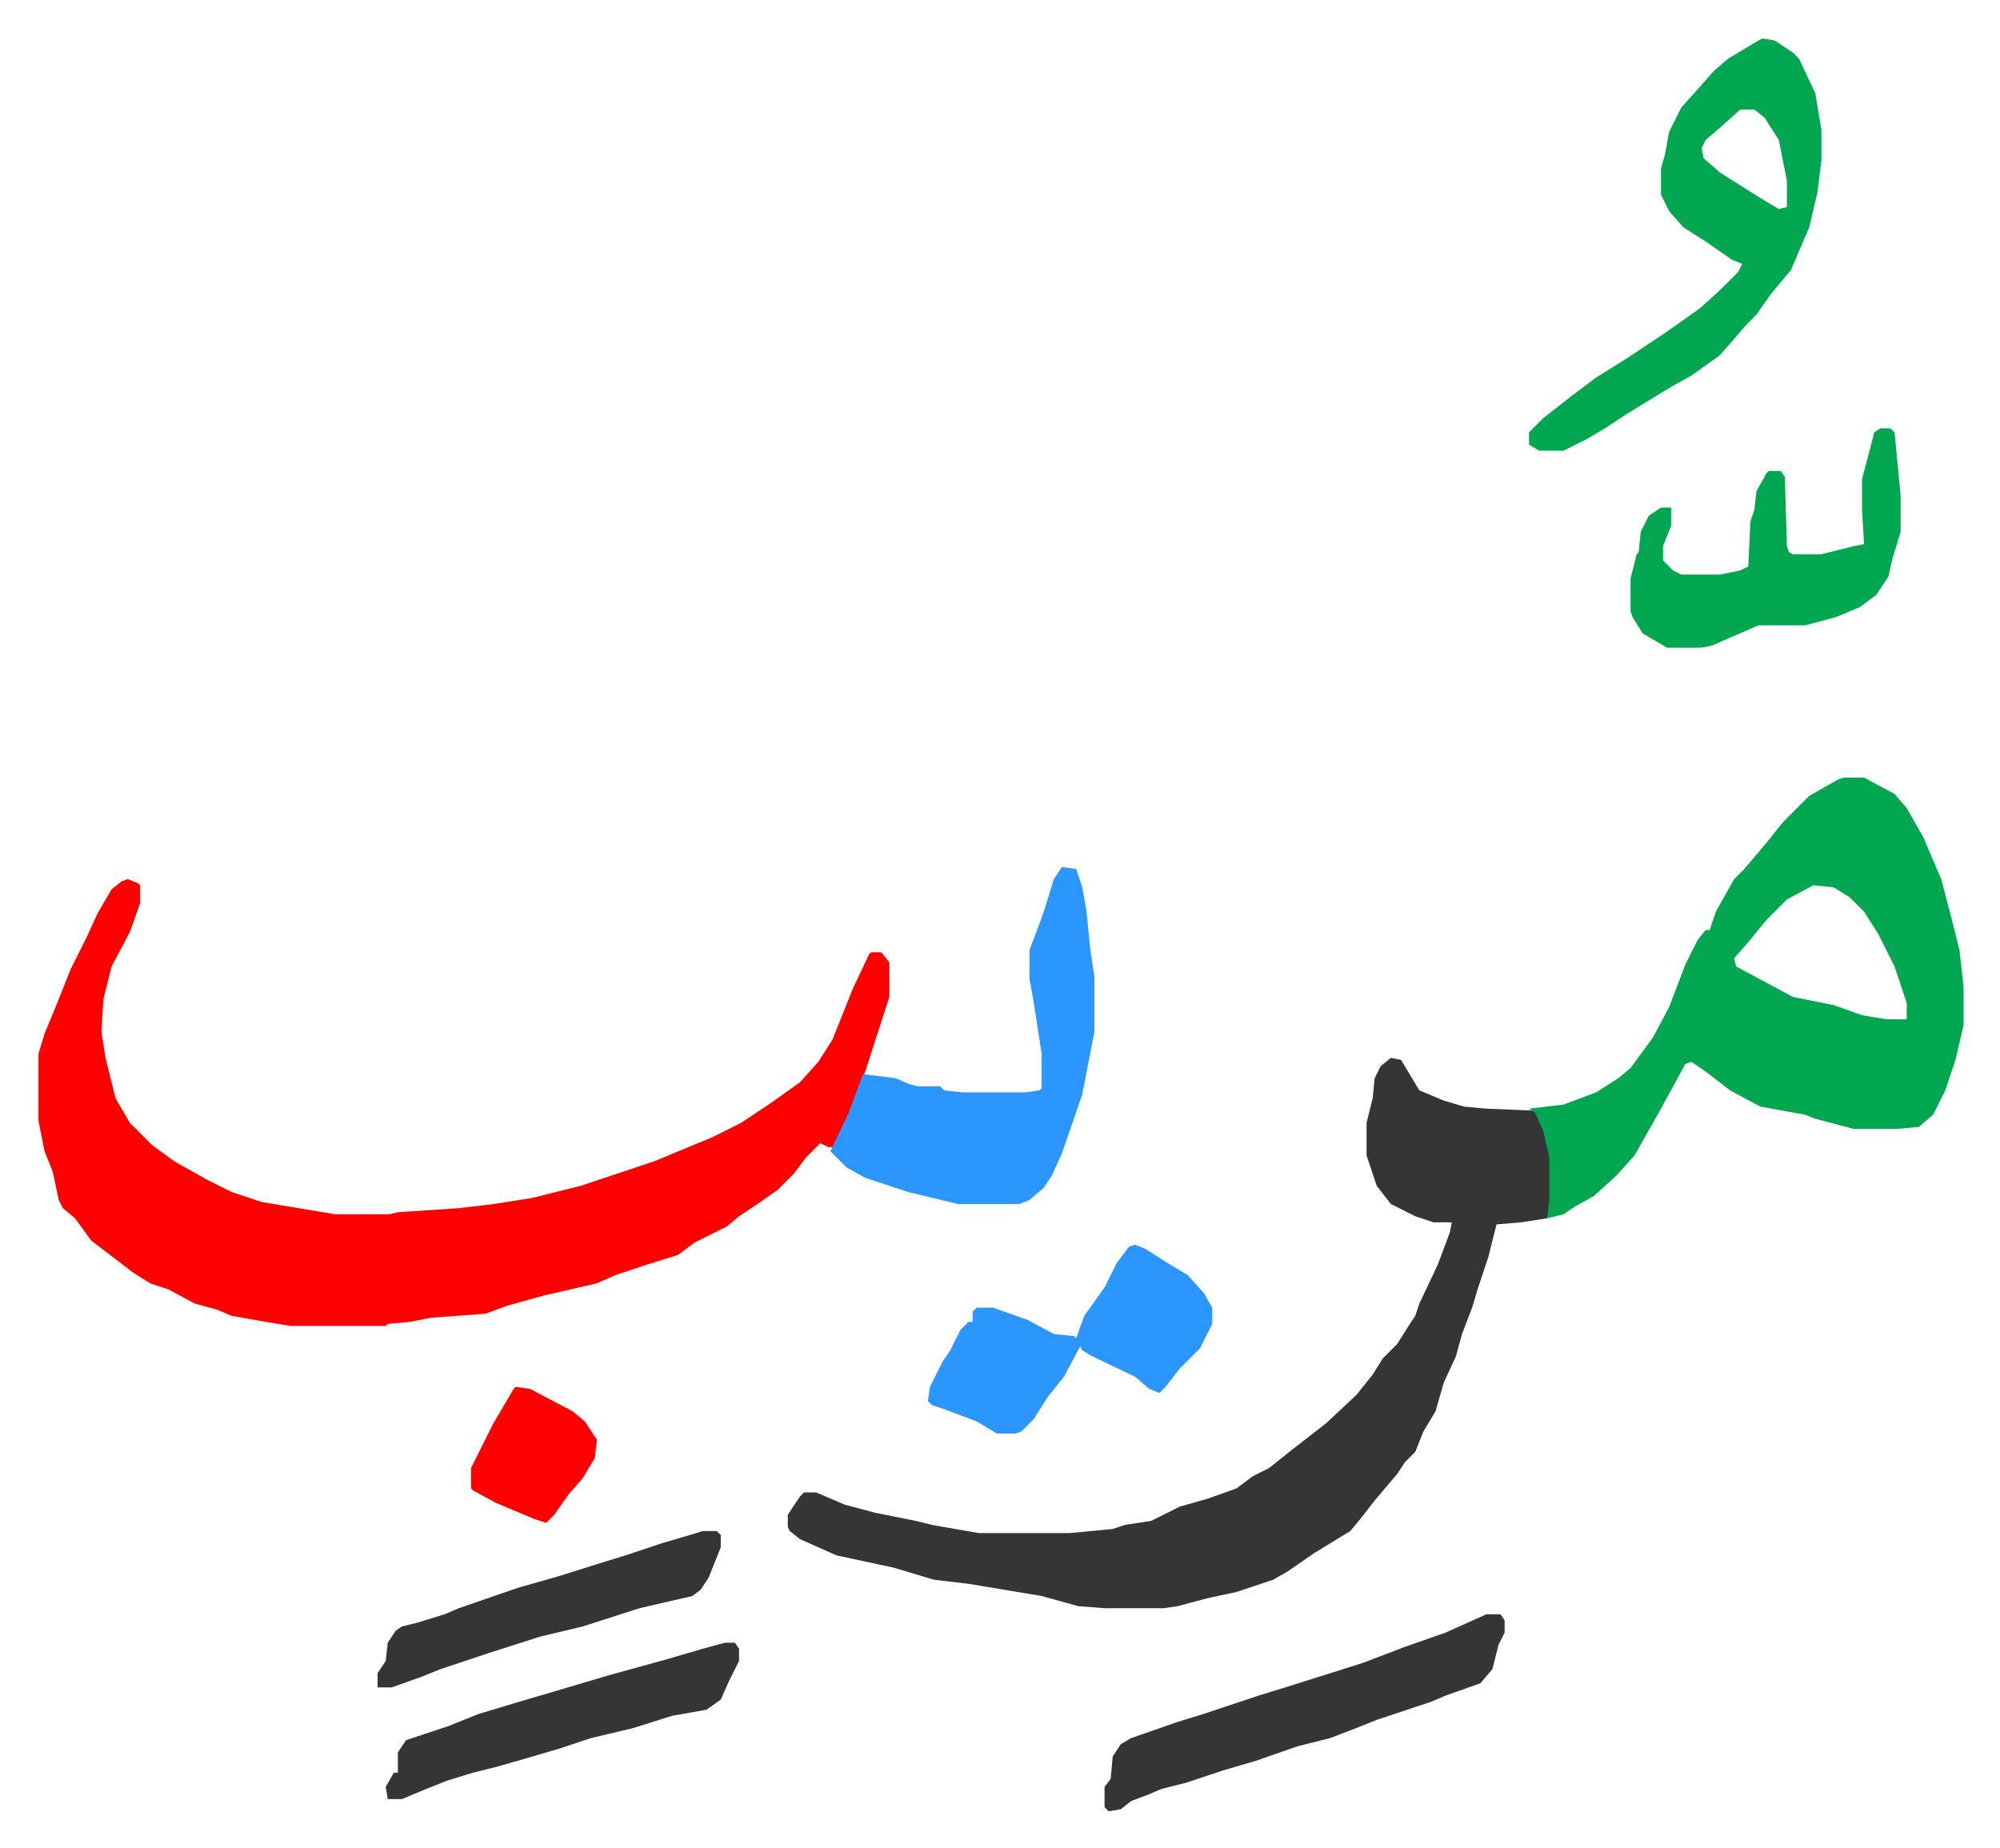 <svg xmlns="http://www.w3.org/2000/svg" role="img" viewBox="-18.94 336.06 984.88 909.88"><path fill="#ff0000" id="rule_qalqalah" d="M44 769l5 2 1 1v9l-5 14-9 17-4 16-1 16 2 13 2 8 3 12 7 12 11 11 11 8 16 9 12 6 15 5 36 6h27l4-1 30-2 17-2 19-3 24-6 36-12 29-12 14-7 15-10 14-10 9-10 7-11 10-25 8-17 1-1h5l4 5v17l-11 34-7 21-9 19h-3l-4-2-7 7-6 8-8 8-10 7-9 6-6 5-16 8-8 6-16 5-15 5-9 4-26 6-18 5-11 4-27 2-10 2-11 1-1 1h-47l-12-2-17-3-7-3-11-3-13-7-9-3-8-5-21-16-8-11-6-5-2-4-3-14-4-10-3-15v-33l3-10 5-12 8-20 8-16 5-11 7-12 5-4z"/><path fill="#353535" id="rule_normal" d="M666 857l5 1 9 15 12 5 10 3 11 1 24 1 5 10 3 13v21l-2 9-13 2-12 1-4 16-5 15-3 10-5 13-3 11-6 13-4 14-6 10-4 10-5 5-4 6-11 13-7 9-5 6-18 11-13 9-7 4-18 6-14 3-15 4-7 1h-29l-13-1-18-5-36-6-17-2-20-6-28-6-18-8-5-4-1-2v-6l6-9 2-2h6l14 6 15 4 20 4 8 2 23 4h45l21-2 6-2 13-2 14-7 14-4 14-5 8-6 8-4 10-8 18-14 15-14 8-10 5-8 7-7 7-11 2-3 2-6 9-19 6-16 1-5h-9l-9-3-12-6-7-9-5-15v-16l3-12 1-10 3-6z"/><path fill="#00a650" id="rule_idgham_with_ghunnah" d="M889 719h10l15 8 6 7 8 14 9 21 5 19 4 16 2 18v19l-4 17-5 15-6 12-7 6-11 1h-21l-19-5-5-2-22-4-15-8-13-10-6-4-3 1-12 22-13 23-9 10-11 10-9 5-6 4-8 2 1-9v-21l-3-13-4-9-3-2 17-2 16-6 11-7 6-5 11-15 8-15 8-21 6-12 4-5h2l3-9 9-16 5-5 11-13 8-10 13-13 14-8zm-15 53l-13 7-10 10-9 11-7 8 1 4 28 15 20 4 14 5 12 2h10v-8l-6-18-8-16-7-11-7-7-8-5zm-25-417l6 1 9 6 3 3 8 17 3 18v15l-2 16-4 17-9 21-10 12-7 10-5 5-13 15-14 10-9 5-5 3-18 11-9 6-10 6-12 6h-12l-5-3v-6l7-7 14-11 12-9 16-10 18-12 17-12 10-9 9-9 2-4-5-2-13-9-11-7-7-8-4-8v-13l2-7 2-11 6-12 9-10 7-8 7-6 15-9zm-11 35l-10 9-7 6-2 4 1 5 8 7 19 12 10 6 4-1v-13l-4-20-7-11-5-4z"/><path fill="#2c96ff" id="rule_madd_permissible_2_4_6" d="M504 763l7 1 3 9 2 11 2 20 2 13v27l-6 31-10 29-5 11-4 6-7 6-5 2h-30l-25-6-21-7-9-5-8-8 9-19 7-19 16 2 7 3 4 1h11l2 2 9 1h31l7-1 1-1v-17l-4-26-2-11v-14l6-16 2-6 4-13z"/><path fill="#00a650" id="rule_idgham_with_ghunnah" d="M907 547h5l2 2 3 31v18l-4 13-2 9-6 9-8 6-12 5-15 4h-23l-23 10-5 1h-17l-12-7-5-8-1-3v-16l3-12 1-1 1-10 4-8 6-4h5v9l-4 10v7l5 5 4 2h19l10-2 4-2 1-22 2-6 1-9 5-9 1-1h6l2 3 1 34 1 3 2 1h14l16-4 5-1-1-17v-15l5-19 1-4z"/><path fill="#2c96ff" id="rule_madd_permissible_2_4_6" d="M540 949l5 2 11 7 10 6 8 9 4 7v8l-6 12-10 10-7 9-3 3-5-2-7-6-21-10-5-3-1-2-8 15-8 10-7 11-6 6-3 1h-9l-10-6-16-6-6-2-2-2 1-7 6-12 4-6 5-10 4-4h2v-5l2-2h8l17 6 13 7 10 1 1 1 4-11 10-14 6-12 6-8z"/><path fill="#353535" id="rule_normal" d="M713 1131h7l2 3v6l-3 6-3 12-6 7-17 6-7 3-27 9-10 4-13 5-16 4-20 7-17 5-18 6-12 3-7 3-8 3-5 4-6 1-2-2v-10l3-4 1-11 4-6 5-3 23-8 13-4 27-9 13-4 19-6 19-6 21-8 20-7zm-375 14h5l2 3v6l-5 10-4 9-7 5-17 3-19 6-21 5-15 5-17 5-14 4-12 3-13 4-10 4-12 5h-7l-1-6 4-7h2v-10l4-6 9-3 12-4 15-6 20-6 17-5 27-8 29-8 17-5zm-11-55h7l2 2v6l-6 15-4 6-4 3-26 6-28 9-21 5-25 8-24 8-10 4-14 5h-7v-7l4-6 1-9 4-6 3-2 8-2 13-4 7-3 29-10 21-6 19-6 13-4 18-6 17-5z"/><path fill="#ff0000" id="rule_qalqalah" d="M235 1019l7 1 21 11 6 5 6 9-1 9-6 10-7 8-7 10-4 4-6-2-19-8-11-6-1-1v-10l11-22 10-17z"/></svg>

